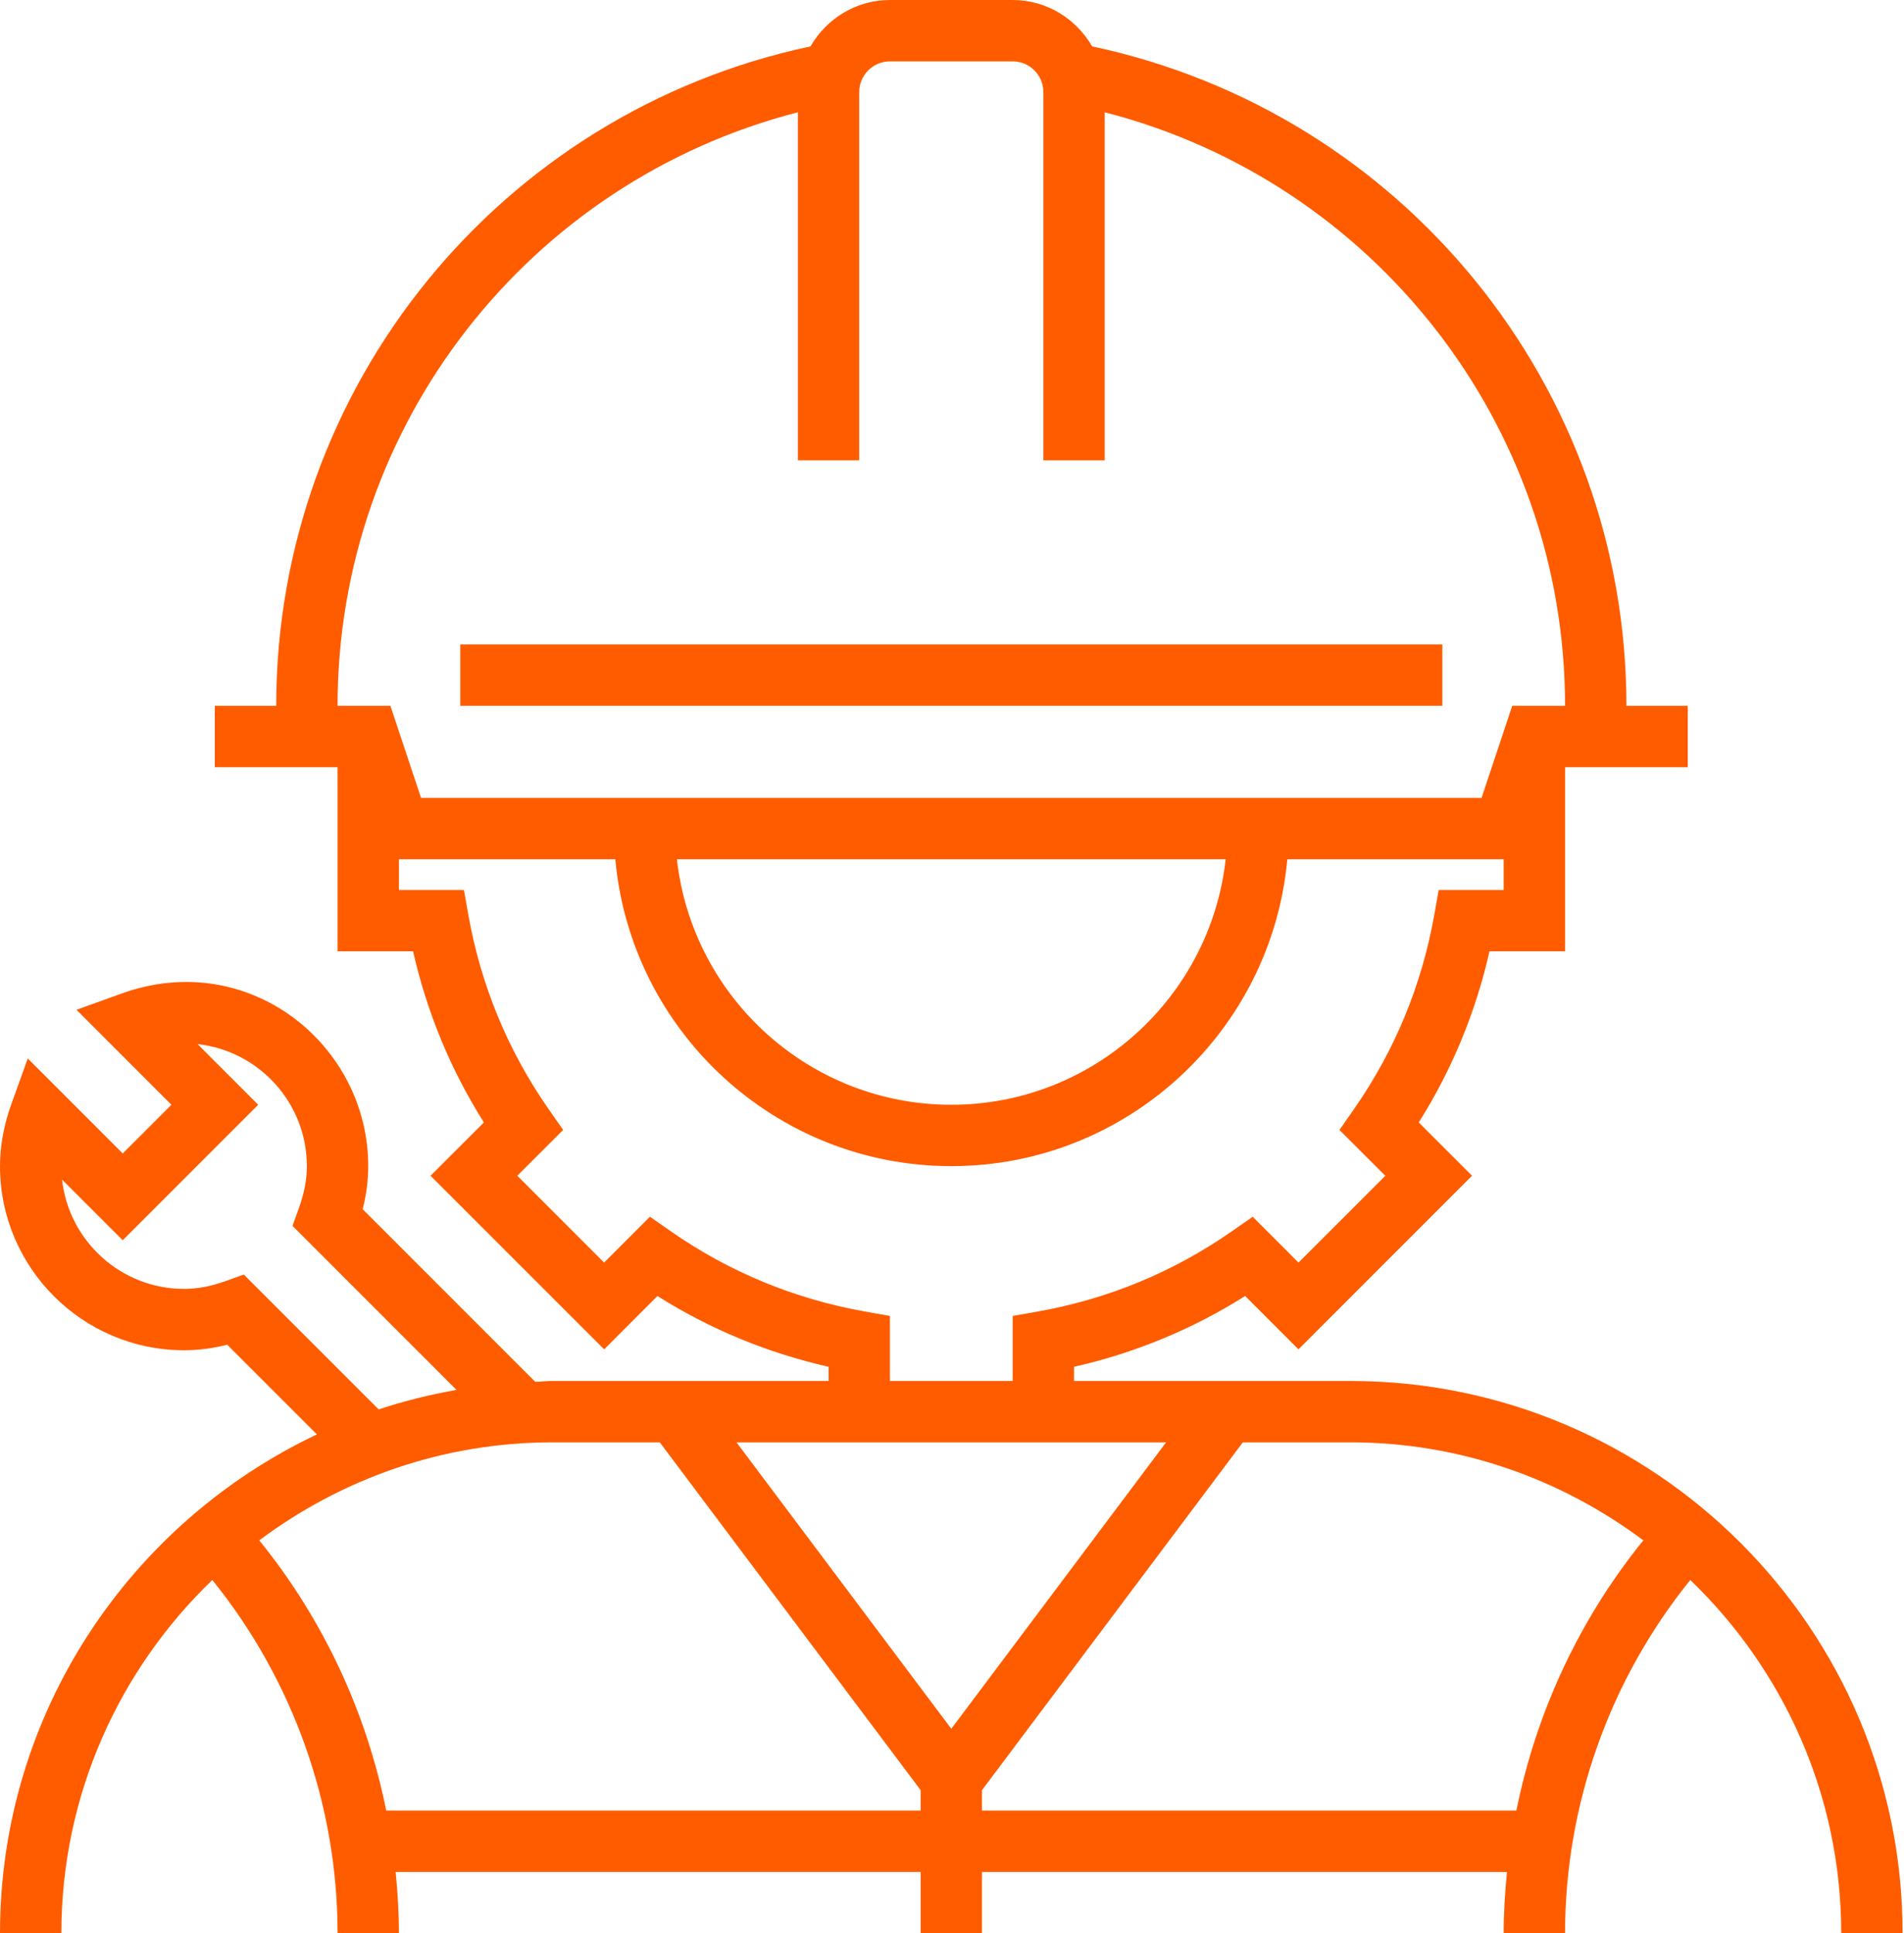 <svg xmlns="http://www.w3.org/2000/svg" width="65" height="66" viewBox="0 0 65 66" fill="none"><path d="M46.095 47.143H36.667V46.659C38.749 46.188 40.707 45.378 42.508 44.243L44.328 46.064L50.254 40.137L48.434 38.318C49.568 36.517 50.378 34.559 50.849 32.476H53.429V26.191H57.619V24.095H55.524C55.524 13.204 47.883 3.835 37.284 1.584C36.74 0.642 35.734 0 34.571 0H30.381C29.218 0 28.212 0.642 27.669 1.584C17.07 3.835 9.429 13.204 9.429 24.095H7.333V26.191H11.524V32.476H14.103C14.573 34.559 15.384 36.517 16.519 38.318L14.698 40.137L20.625 46.064L22.444 44.243C24.245 45.378 26.203 46.187 28.286 46.659V47.143H18.857C18.66 47.143 18.468 47.167 18.273 47.172L12.382 41.28C12.508 40.784 12.571 40.29 12.571 39.809C12.571 35.653 8.487 32.361 4.163 33.913L2.611 34.472L5.852 37.714L4.19 39.376L0.948 36.133L0.389 37.686C0.131 38.405 0 39.119 0 39.809C0 43.276 2.819 46.095 6.286 46.095C6.767 46.095 7.26 46.031 7.757 45.906L10.819 48.967C4.436 51.992 0 58.48 0 66H2.095C2.095 61.264 4.078 56.988 7.248 53.937C10.003 57.345 11.524 61.614 11.524 66H13.619C13.619 65.298 13.575 64.599 13.506 63.905H31.429V66H33.524V63.905H51.447C51.377 64.599 51.333 65.298 51.333 66H53.429C53.429 61.614 54.95 57.345 57.704 53.937C60.874 56.988 62.857 61.264 62.857 66H64.952C64.952 55.602 56.493 47.143 46.095 47.143ZM11.524 24.095C11.524 14.495 18.057 6.195 27.238 3.833V15.714H29.333V3.143C29.333 2.565 29.803 2.095 30.381 2.095H34.571C35.15 2.095 35.619 2.565 35.619 3.143V15.714H37.714V3.833C46.896 6.195 53.429 14.495 53.429 24.095H51.626L50.578 27.238H14.374L13.327 24.095H11.524ZM41.843 29.333C41.32 34.04 37.321 37.714 32.476 37.714C27.631 37.714 23.632 34.04 23.109 29.333H41.843ZM22.907 42.038L22.188 41.536L20.623 43.101L17.66 40.137L19.225 38.573L18.723 37.854C17.338 35.865 16.418 33.641 15.991 31.243L15.838 30.381H13.619V29.333H21.006C21.537 35.198 26.475 39.809 32.476 39.809C38.477 39.809 43.415 35.198 43.947 29.333H51.333V30.381H49.114L48.962 31.244C48.534 33.641 47.614 35.865 46.229 37.855L45.727 38.574L47.293 40.139L44.329 43.102L42.765 41.537L42.045 42.039C40.057 43.424 37.833 44.344 35.435 44.771L34.571 44.924V47.143H30.381V44.924L29.518 44.77C27.121 44.343 24.897 43.423 22.907 42.038ZM8.324 43.51L7.698 43.734C7.202 43.913 6.74 44 6.286 44C4.13 44 2.349 42.364 2.119 40.268L4.19 42.339L8.815 37.714L6.745 35.643C8.84 35.873 10.476 37.654 10.476 39.809C10.476 40.264 10.389 40.726 10.21 41.223L9.986 41.849L15.584 47.448C14.675 47.608 13.788 47.828 12.928 48.114L8.324 43.51ZM31.429 61.809H13.185C12.509 58.447 11.031 55.272 8.851 52.584C11.647 50.493 15.105 49.238 18.857 49.238H22.524L31.429 61.112V61.809ZM32.476 59.016L25.143 49.238H28.286H36.667H39.809L32.476 59.016ZM51.767 61.809H33.524V61.112L42.429 49.238H46.095C49.848 49.238 53.305 50.493 56.101 52.584C53.921 55.272 52.445 58.447 51.767 61.809Z" fill="#FF5C00"></path><path d="M49.238 22H15.714V24.095H49.238V22Z" fill="#FF5C00"></path></svg>